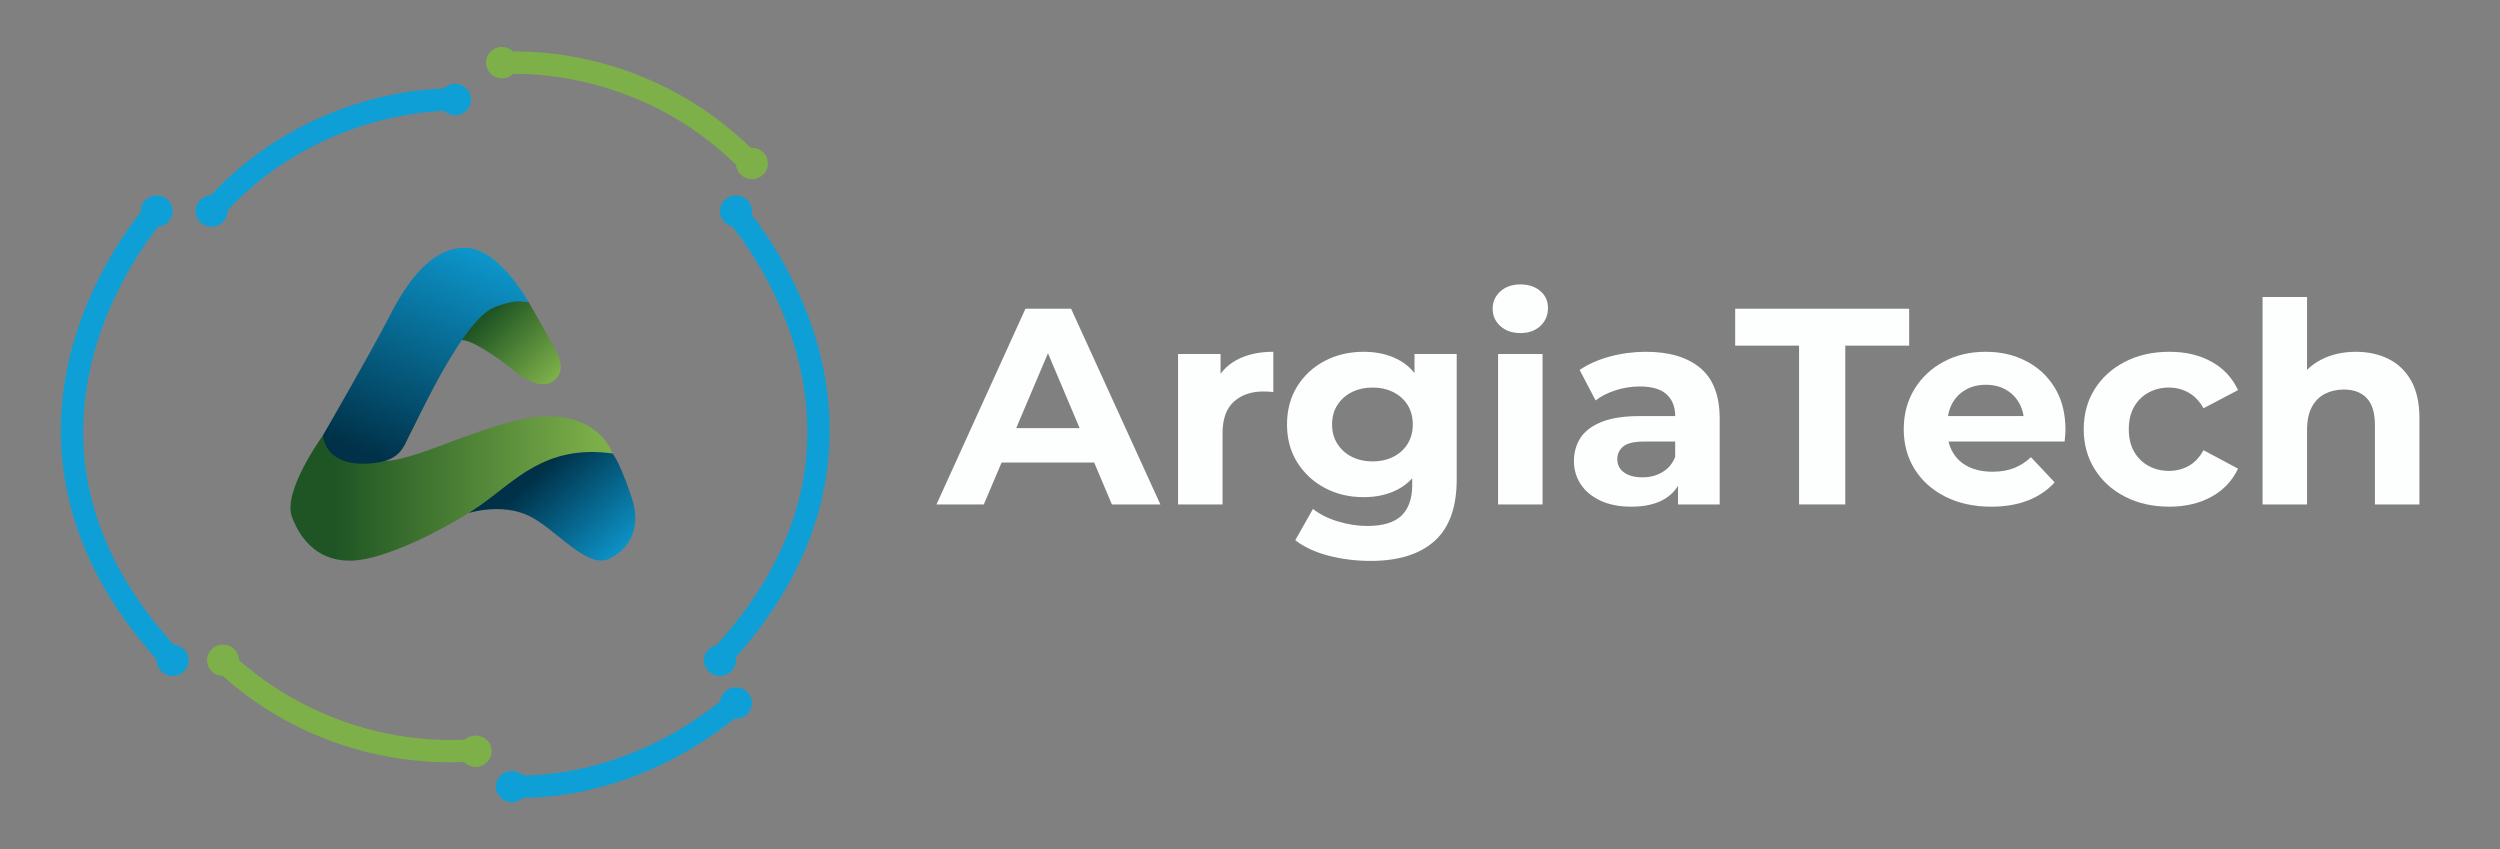 <svg width="209" height="71" viewBox="0 0 209 71" fill="none" xmlns="http://www.w3.org/2000/svg">
<rect x="0" y="0" width="209" height="71" fill="#808080" stroke="none"/>
<path d="M39.157 42.895C39.157 42.895 41.91 42.011 44.212 43.121C46.513 44.231 49.1 47.675 50.999 46.686C52.899 45.696 53.423 43.955 52.939 42.011C52.939 42.011 51.969 38.891 51.21 37.913C50.451 36.939 45.881 37.913 45.881 37.913L39.157 42.895Z" fill="url(#paint0_linear_141_128)"/>
<path d="M19.02 17.645C19.02 18.366 18.424 18.954 17.685 18.954C16.945 18.954 16.349 18.37 16.349 17.645C16.349 16.921 16.945 16.337 17.685 16.337C18.424 16.337 19.02 16.921 19.02 17.645Z" fill="#0E9FD7"/>
<path d="M14.434 17.645C14.434 18.366 13.838 18.954 13.098 18.954C12.359 18.954 11.763 18.37 11.763 17.645C11.763 16.921 12.359 16.337 13.098 16.337C13.838 16.337 14.434 16.921 14.434 17.645Z" fill="#0E9FD7"/>
<path d="M15.769 55.201C15.769 55.922 15.173 56.51 14.434 56.51C13.695 56.51 13.099 55.925 13.099 55.201C13.099 54.476 13.695 53.892 14.434 53.892C15.173 53.892 15.769 54.476 15.769 55.201Z" fill="#0E9FD7"/>
<path d="M19.982 55.201C19.982 55.922 19.386 56.51 18.646 56.51C17.907 56.51 17.311 55.925 17.311 55.201C17.311 54.476 17.907 53.892 18.646 53.892C19.386 53.892 19.982 54.476 19.982 55.201Z" fill="#7EB049"/>
<path d="M41.1 62.801C41.1 63.521 40.504 64.11 39.764 64.11C39.025 64.11 38.429 63.525 38.429 62.801C38.429 62.076 39.025 61.492 39.764 61.492C40.504 61.492 41.1 62.076 41.1 62.801Z" fill="#7EB049"/>
<path d="M44.128 65.761C44.128 66.482 43.532 67.07 42.793 67.07C42.054 67.07 41.458 66.486 41.458 65.761C41.458 65.037 42.054 64.452 42.793 64.452C43.532 64.452 44.128 65.037 44.128 65.761Z" fill="#0E9FD7"/>
<path d="M62.862 58.773C62.862 59.494 62.266 60.082 61.526 60.082C60.787 60.082 60.191 59.498 60.191 58.773C60.191 58.048 60.787 57.464 61.526 57.464C62.266 57.464 62.862 58.048 62.862 58.773Z" fill="#0E9FD7"/>
<path d="M61.526 55.201C61.526 55.922 60.93 56.51 60.191 56.51C59.452 56.51 58.856 55.925 58.856 55.201C58.856 54.476 59.452 53.892 60.191 53.892C60.93 53.892 61.526 54.476 61.526 55.201Z" fill="#0E9FD7"/>
<path d="M62.862 17.645C62.862 18.366 62.266 18.954 61.526 18.954C60.787 18.954 60.191 18.37 60.191 17.645C60.191 16.921 60.787 16.337 61.526 16.337C62.266 16.337 62.862 16.921 62.862 17.645Z" fill="#0E9FD7"/>
<path d="M64.197 13.665C64.197 14.385 63.601 14.973 62.862 14.973C62.123 14.973 61.526 14.389 61.526 13.665C61.526 12.94 62.123 12.356 62.862 12.356C63.601 12.356 64.197 12.94 64.197 13.665Z" fill="#7EB049"/>
<path d="M43.301 5.239C43.301 5.959 42.705 6.548 41.966 6.548C41.227 6.548 40.631 5.963 40.631 5.239C40.631 4.514 41.227 3.93 41.966 3.93C42.705 3.93 43.301 4.514 43.301 5.239Z" fill="#7EB049"/>
<path d="M39.383 8.324C39.383 9.045 38.787 9.633 38.048 9.633C37.309 9.633 36.712 9.048 36.712 8.324C36.712 7.599 37.309 7.015 38.048 7.015C38.787 7.015 39.383 7.599 39.383 8.324Z" fill="#0E9FD7"/>
<path d="M18.4 18.253L16.969 17.038C25.919 6.906 37.603 7.381 38.095 7.405L38 9.259C37.889 9.251 26.722 8.83 18.4 18.253Z" fill="#0E9FD7"/>
<path d="M37.678 63.728C25.362 63.728 18.257 56.159 17.943 55.82L19.35 54.578L18.646 55.197L19.35 54.574C19.425 54.656 27.016 62.692 39.697 61.796L39.832 63.646C39.097 63.697 38.377 63.724 37.678 63.724" fill="#7EB049"/>
<path d="M62.059 14.303C53.276 5.235 42.173 6.189 42.062 6.201L41.875 4.355C42.364 4.308 54.016 3.307 63.43 13.026L62.059 14.303Z" fill="#7EB049"/>
<path d="M13.738 55.828C4.097 45.587 4.236 35.572 6.053 28.973C8.012 21.856 12.192 17.221 12.371 17.026L13.782 18.265C13.742 18.312 9.693 22.815 7.865 29.526C5.433 38.447 7.881 46.873 15.129 54.57L13.738 55.828Z" fill="#0E9FD7"/>
<path d="M60.708 55.828L59.317 54.57C66.57 46.869 69.014 38.443 66.585 29.526C64.757 22.815 60.708 18.312 60.664 18.265L62.075 17.03C62.254 17.225 66.434 21.86 68.394 28.977C70.21 35.576 70.353 45.591 60.708 55.832" fill="#0E9FD7"/>
<path d="M43.806 66.692C43.162 66.692 42.773 66.657 42.701 66.649L42.888 64.803C42.98 64.811 52.025 65.57 60.911 58.068L62.147 59.474C54.385 66.026 46.632 66.692 43.806 66.692Z" fill="#0E9FD7"/>
<path d="M27.004 36.39C27.004 36.39 23.59 41.076 24.409 43.223C25.227 45.369 26.813 46.974 29.496 46.869C32.174 46.76 37.154 44.294 40.051 42.311C42.948 40.328 45.519 37.111 51.21 37.913C51.21 37.913 50.224 34.805 45.849 34.805C41.473 34.805 34.996 38.525 32.218 38.525C29.44 38.525 27 36.39 27 36.39H27.004Z" fill="url(#paint1_linear_141_128)"/>
<path d="M44.192 25.249L46.493 29.289C46.493 29.289 47.339 30.831 46.493 31.665C45.217 32.915 43.385 31.322 42.368 30.512C42.046 30.255 38.612 27.688 38.251 28.646C38.251 28.646 39.204 26.137 40.802 25.526C42.403 24.914 44.188 25.253 44.188 25.253L44.192 25.249Z" fill="url(#paint2_linear_141_128)"/>
<path d="M44.211 25.288C44.211 25.288 41.708 20.711 38.878 20.711C36.049 20.711 34.03 23.563 32.575 26.414C31.121 29.265 27 36.39 27 36.39C27 36.39 27.079 38.766 30.31 38.766C33.541 38.766 33.704 37.341 34.268 36.312C34.833 35.284 38.544 27.049 41.136 25.779C41.136 25.779 42.995 24.879 44.208 25.288H44.211Z" fill="url(#paint3_linear_141_128)"/>
<path d="M78.289 42.171L85.728 25.81H89.544L97.007 42.171H92.953L86.849 27.727H88.375L82.247 42.171H78.289ZM82.009 38.665L83.034 35.79H91.618L92.667 38.665H82.009Z" fill="#FDFEFE"/>
<path d="M98.485 42.171V29.597H102.038V33.149L101.537 32.121C101.919 31.233 102.531 30.559 103.373 30.099C104.216 29.639 105.241 29.41 106.449 29.41V32.775C106.29 32.76 106.147 32.748 106.02 32.74C105.893 32.732 105.758 32.728 105.615 32.728C104.597 32.728 103.775 33.013 103.147 33.581C102.519 34.15 102.205 35.035 102.205 36.234V42.171H98.485Z" fill="#FDFEFE"/>
<path d="M114.008 41.563C112.816 41.563 111.739 41.31 110.777 40.804C109.815 40.297 109.044 39.588 108.464 38.677C107.884 37.765 107.594 36.702 107.594 35.486C107.594 34.271 107.884 33.184 108.464 32.273C109.044 31.361 109.815 30.656 110.777 30.157C111.739 29.659 112.816 29.41 114.008 29.41C115.089 29.41 116.043 29.624 116.869 30.052C117.696 30.481 118.34 31.143 118.801 32.039C119.262 32.935 119.492 34.084 119.492 35.486C119.492 36.889 119.262 38.014 118.801 38.91C118.34 39.806 117.696 40.472 116.869 40.909C116.043 41.345 115.089 41.563 114.008 41.563ZM114.58 46.892C113.372 46.892 112.208 46.748 111.087 46.46C109.966 46.171 109.032 45.739 108.285 45.163L109.764 42.545C110.304 42.981 110.992 43.328 111.826 43.585C112.661 43.842 113.483 43.971 114.294 43.971C115.613 43.971 116.571 43.682 117.167 43.106C117.763 42.529 118.061 41.672 118.061 40.535V38.642L118.3 35.486L118.252 32.308V29.597H121.781V40.067C121.781 42.405 121.161 44.126 119.921 45.233C118.681 46.339 116.901 46.892 114.58 46.892ZM114.747 38.572C115.399 38.572 115.979 38.443 116.488 38.186C116.996 37.929 117.394 37.566 117.68 37.099C117.966 36.632 118.109 36.094 118.109 35.486C118.109 34.879 117.966 34.322 117.68 33.862C117.394 33.402 116.996 33.044 116.488 32.787C115.979 32.53 115.399 32.401 114.747 32.401C114.095 32.401 113.515 32.53 113.006 32.787C112.498 33.044 112.096 33.402 111.802 33.862C111.508 34.322 111.361 34.863 111.361 35.486C111.361 36.11 111.508 36.632 111.802 37.099C112.096 37.566 112.498 37.929 113.006 38.186C113.515 38.443 114.095 38.572 114.747 38.572Z" fill="#FDFEFE"/>
<path d="M127.099 27.844C126.415 27.844 125.859 27.649 125.429 27.259C125 26.87 124.786 26.387 124.786 25.81C124.786 25.234 125 24.751 125.429 24.361C125.859 23.972 126.415 23.777 127.099 23.777C127.782 23.777 128.338 23.96 128.768 24.326C129.197 24.692 129.411 25.164 129.411 25.74C129.411 26.348 129.201 26.85 128.78 27.248C128.358 27.645 127.798 27.844 127.099 27.844ZM125.239 42.171V29.597H128.958V42.171H125.239Z" fill="#FDFEFE"/>
<path d="M136.374 42.358C135.373 42.358 134.514 42.19 133.799 41.855C133.083 41.52 132.535 41.065 132.154 40.488C131.772 39.911 131.581 39.265 131.581 38.548C131.581 37.831 131.768 37.146 132.142 36.585C132.515 36.024 133.107 35.584 133.918 35.264C134.729 34.945 135.786 34.785 137.089 34.785H140.499V36.912H137.495C136.62 36.912 136.02 37.052 135.694 37.333C135.369 37.613 135.206 37.964 135.206 38.385C135.206 38.852 135.392 39.222 135.766 39.495C136.14 39.767 136.652 39.904 137.304 39.904C137.956 39.904 138.48 39.76 138.973 39.471C139.466 39.183 139.824 38.758 140.046 38.197L140.618 39.88C140.348 40.691 139.855 41.306 139.14 41.727C138.425 42.148 137.503 42.358 136.374 42.358ZM140.284 42.171V39.717L140.046 39.179V34.785C140.046 34.006 139.804 33.398 139.319 32.962C138.834 32.526 138.091 32.308 137.089 32.308C136.406 32.308 135.734 32.413 135.075 32.623C134.415 32.834 133.854 33.118 133.393 33.476L132.058 30.929C132.758 30.446 133.6 30.072 134.586 29.807C135.571 29.542 136.573 29.41 137.59 29.41C139.545 29.41 141.063 29.861 142.144 30.765C143.225 31.669 143.766 33.079 143.766 34.996V42.171H140.284Z" fill="#FDFEFE"/>
<path d="M150.402 42.171V28.895H145.061V25.81H159.606V28.895H154.265V42.171H150.402Z" fill="#FDFEFE"/>
<path d="M166.474 42.358C165.011 42.358 163.727 42.077 162.623 41.516C161.518 40.956 160.663 40.188 160.059 39.214C159.455 38.24 159.153 37.13 159.153 35.884C159.153 34.637 159.451 33.504 160.047 32.53C160.644 31.556 161.458 30.792 162.492 30.239C163.525 29.686 164.693 29.41 165.997 29.41C167.3 29.41 168.385 29.671 169.394 30.193C170.404 30.715 171.203 31.462 171.791 32.436C172.379 33.41 172.673 34.575 172.673 35.93C172.673 36.071 172.665 36.23 172.649 36.41C172.633 36.589 172.617 36.756 172.602 36.912H162.182V34.785H170.646L169.216 35.416C169.216 34.762 169.081 34.193 168.81 33.71C168.54 33.227 168.166 32.849 167.69 32.577C167.213 32.304 166.656 32.167 166.021 32.167C165.385 32.167 164.824 32.304 164.339 32.577C163.855 32.849 163.477 33.231 163.207 33.722C162.937 34.213 162.802 34.793 162.802 35.463V36.024C162.802 36.709 162.956 37.313 163.266 37.835C163.576 38.357 164.014 38.755 164.578 39.027C165.142 39.3 165.806 39.436 166.569 39.436C167.252 39.436 167.853 39.335 168.369 39.132C168.886 38.93 169.359 38.626 169.788 38.221L171.767 40.324C171.179 40.979 170.44 41.481 169.549 41.832C168.659 42.182 167.634 42.358 166.474 42.358Z" fill="#FDFEFE"/>
<path d="M181.353 42.358C179.97 42.358 178.738 42.081 177.657 41.528C176.576 40.975 175.729 40.208 175.117 39.226C174.505 38.244 174.199 37.13 174.199 35.884C174.199 34.637 174.505 33.504 175.117 32.53C175.729 31.556 176.576 30.792 177.657 30.239C178.738 29.686 179.97 29.41 181.353 29.41C182.736 29.41 183.88 29.686 184.882 30.239C185.883 30.792 186.622 31.583 187.099 32.612L184.214 34.131C183.88 33.539 183.463 33.102 182.962 32.822C182.461 32.541 181.917 32.401 181.329 32.401C180.693 32.401 180.121 32.541 179.612 32.822C179.103 33.102 178.702 33.5 178.408 34.014C178.114 34.528 177.967 35.151 177.967 35.884C177.967 36.616 178.114 37.239 178.408 37.754C178.702 38.268 179.103 38.665 179.612 38.946C180.121 39.226 180.693 39.366 181.329 39.366C181.917 39.366 182.461 39.23 182.962 38.957C183.463 38.684 183.88 38.244 184.214 37.637L187.099 39.179C186.622 40.192 185.883 40.975 184.882 41.528C183.88 42.081 182.704 42.358 181.353 42.358Z" fill="#FDFEFE"/>
<path d="M189.15 42.171V24.829H192.869V33.079L192.035 32.027C192.496 31.186 193.156 30.539 194.014 30.087C194.872 29.636 195.85 29.41 196.947 29.41C197.964 29.41 198.874 29.608 199.677 30.006C200.48 30.403 201.112 31.011 201.573 31.829C202.034 32.647 202.264 33.694 202.264 34.972V42.171H198.544V35.533C198.544 34.52 198.318 33.772 197.865 33.289C197.412 32.806 196.772 32.565 195.945 32.565C195.357 32.565 194.829 32.686 194.36 32.927C193.891 33.169 193.525 33.539 193.263 34.037C193.001 34.536 192.869 35.175 192.869 35.954V42.171H189.15Z" fill="#FDFEFE"/>
<defs>
<linearGradient id="paint0_linear_141_128" x1="52.1" y1="47.617" x2="44.818" y2="39.712" gradientUnits="userSpaceOnUse">
<stop stop-color="#0E9FD7"/>
<stop offset="1" stop-color="#003148"/>
</linearGradient>
<linearGradient id="paint1_linear_141_128" x1="50.467" y1="40.839" x2="27.946" y2="40.839" gradientUnits="userSpaceOnUse">
<stop stop-color="#7EB049"/>
<stop offset="1" stop-color="#1F5524"/>
</linearGradient>
<linearGradient id="paint2_linear_141_128" x1="46.215" y1="31.836" x2="40.801" y2="26.317" gradientUnits="userSpaceOnUse">
<stop stop-color="#7EB049"/>
<stop offset="1" stop-color="#1F5524"/>
</linearGradient>
<linearGradient id="paint3_linear_141_128" x1="40.873" y1="19.5" x2="32.297" y2="38.72" gradientUnits="userSpaceOnUse">
<stop stop-color="#0E9FD7"/>
<stop offset="0.51" stop-color="#07688F"/>
<stop offset="1" stop-color="#003148"/>
</linearGradient>
</defs>
</svg>
